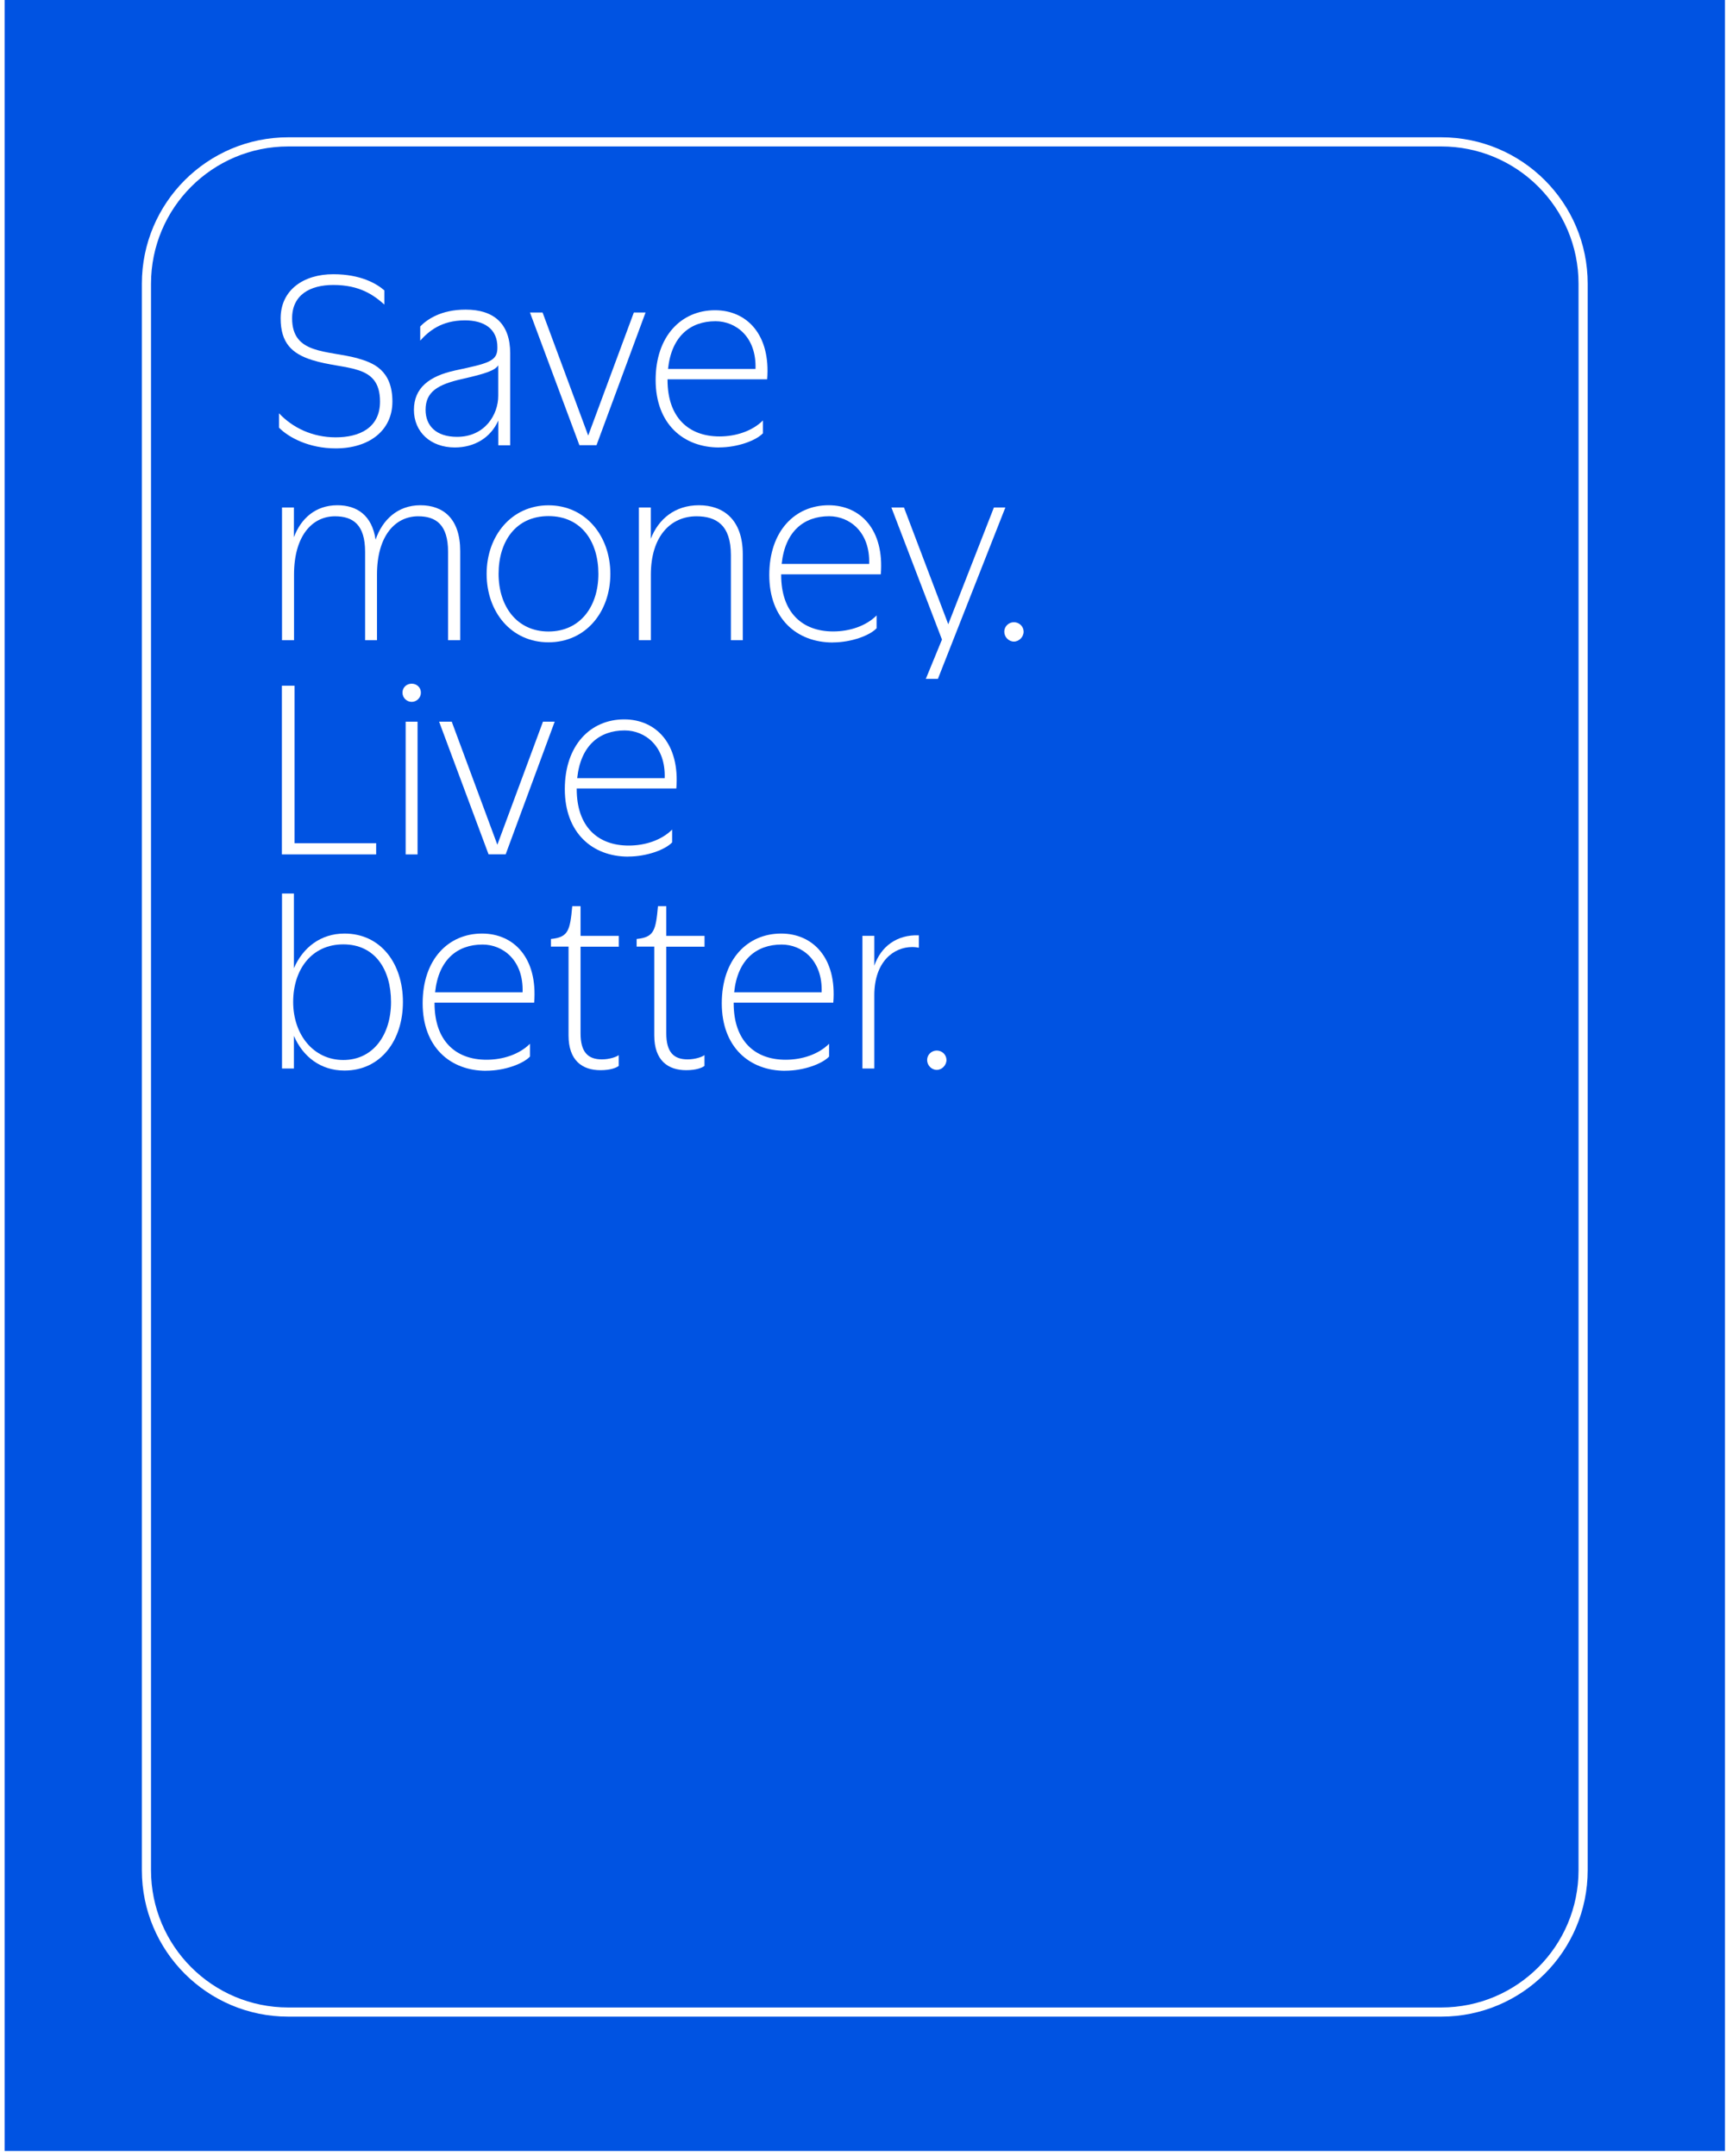 <svg width="221" height="276" viewBox="0 0 221 276" fill="none" xmlns="http://www.w3.org/2000/svg">
<rect width="221" height="276" fill="#D4D4D4"/>
<g clip-path="url(#clip0_776_248)">
<rect width="1440" height="17194" transform="translate(-816 -11199)" fill="white"/>
<rect width="1192" height="1049" transform="translate(-568 -563)" fill="white"/>
<g clip-path="url(#clip1_776_248)">
<path d="M220.866 0H0.59V275.392H220.866V0Z" fill="#0053E2"/>
<path d="M184.543 18.161H36.911C26.881 18.161 18.75 26.292 18.75 36.322V239.398C18.75 249.428 26.881 257.559 36.911 257.559H184.543C194.573 257.559 202.704 249.428 202.704 239.398V36.322C202.704 26.292 194.573 18.161 184.543 18.161Z" stroke="white" stroke-width="1.172" stroke-miterlimit="10"/>
<path d="M45.807 45.875C47.736 46.422 50.244 47.344 50.244 51.406C50.244 55.147 47.221 57.397 42.987 57.397C39.535 57.397 36.941 55.983 35.73 54.749V52.905C37.457 54.749 39.995 55.983 42.987 55.983C45.979 55.983 48.658 54.803 48.658 51.406C48.658 46.453 44.198 47.43 39.933 46.078C37.402 45.274 35.934 43.922 35.934 40.751C35.934 37.119 38.871 35.103 42.675 35.103C46.221 35.103 48.26 36.338 49.213 37.173V38.986C47.83 37.752 46.041 36.478 42.675 36.478C39.706 36.478 37.402 37.744 37.402 40.743C37.402 45.407 41.862 44.805 45.807 45.867V45.875Z" fill="white"/>
<path d="M63.795 53.85C62.819 56.037 60.741 57.279 58.241 57.279C55.133 57.279 53 55.295 53 52.468C53 49.64 54.984 48.148 58.241 47.429C62.561 46.508 63.709 46.25 63.686 44.492C63.717 42.047 61.928 41.009 59.538 41.009C56.484 41.009 54.875 42.422 53.805 43.602V41.79C54.672 40.899 56.453 39.634 59.624 39.634C63.279 39.634 65.326 41.477 65.326 45.219V56.998H63.803V53.858L63.795 53.85ZM63.795 46.765C63.365 47.429 62.186 47.828 59.272 48.492C56.015 49.21 54.492 50.163 54.492 52.468C54.492 54.483 55.82 55.92 58.523 55.92C62.092 55.92 63.795 53.069 63.795 50.679V46.765Z" fill="white"/>
<path d="M69.472 40.002L75.315 55.757L81.158 40.002H82.658L76.377 56.991H74.19L67.856 40.002H69.465H69.472Z" fill="white"/>
<path d="M92.073 57.28C87.496 57.28 83.949 54.257 83.949 48.641C83.949 43.025 87.23 39.713 91.549 39.713C95.643 39.713 98.689 42.853 98.228 48.555H85.472V48.641C85.472 53.422 88.152 55.867 92.128 55.867C94.229 55.867 96.33 55.179 97.689 53.82V55.46C96.822 56.382 94.463 57.273 92.073 57.273V57.28ZM85.535 47.227H96.736C96.877 43.134 94.229 41.119 91.612 41.119C88.355 41.119 85.972 43.08 85.535 47.227Z" fill="white"/>
<path d="M37.633 81.954H36.109V64.965H37.633V68.769C38.523 66.379 40.398 64.676 43.194 64.676C45.725 64.676 47.631 65.972 48.092 69.081C48.959 66.55 50.912 64.676 53.825 64.676C56.739 64.676 58.926 66.371 58.926 70.55V81.954H57.371V70.636C57.371 67.152 55.817 66.09 53.544 66.09C50.576 66.09 48.271 68.62 48.271 73.549V81.954H46.748V70.636C46.748 67.152 45.194 66.09 42.889 66.09C39.953 66.09 37.648 68.62 37.648 73.549V81.954H37.633Z" fill="white"/>
<path d="M62.309 73.463C62.309 68.597 65.48 64.684 70.229 64.684C74.978 64.684 78.15 68.597 78.15 73.463C78.15 78.33 75.01 82.22 70.229 82.22C65.449 82.22 62.309 78.33 62.309 73.463ZM76.619 73.463C76.619 69.316 74.432 66.066 70.229 66.066C66.027 66.066 63.84 69.323 63.84 73.463C63.84 77.603 66.175 80.837 70.229 80.837C74.283 80.837 76.619 77.642 76.619 73.463Z" fill="white"/>
<path d="M83.328 81.954H81.805V64.965H83.328V68.964C84.304 66.457 86.406 64.676 89.491 64.676C92.576 64.676 95.107 66.465 95.107 70.956V81.954H93.584V71.042C93.584 67.238 91.74 66.09 89.178 66.09C85.867 66.09 83.336 68.652 83.336 73.573V81.954H83.328Z" fill="white"/>
<path d="M106.624 82.243C102.046 82.243 98.5 79.22 98.5 73.604C98.5 67.988 101.781 64.676 106.1 64.676C110.186 64.676 113.24 67.816 112.779 73.518H100.023V73.604C100.023 78.384 102.702 80.829 106.678 80.829C108.78 80.829 110.881 80.142 112.24 78.783V80.423C111.373 81.345 109.014 82.235 106.624 82.235V82.243ZM100.086 72.19H111.287C111.428 68.097 108.78 66.082 106.163 66.082C102.906 66.082 100.515 68.042 100.086 72.19Z" fill="white"/>
<path d="M118.542 86.906L120.612 81.868L114.137 64.965H115.746L121.417 79.908L127.26 64.965H128.728L120.089 86.906H118.534H118.542Z" fill="white"/>
<path d="M128.59 80.861C128.59 80.197 129.137 79.65 129.824 79.65C130.511 79.65 131.066 80.197 131.066 80.861C131.066 81.525 130.488 82.126 129.824 82.126C129.16 82.126 128.59 81.549 128.59 80.861Z" fill="white"/>
<path d="M36.102 87.775H37.711V107.936H48.162V109.373H36.094V87.775H36.102Z" fill="white"/>
<path d="M51.535 88.666C51.535 88.002 52.051 87.518 52.715 87.518C53.379 87.518 53.894 88.01 53.894 88.666C53.894 89.322 53.347 89.845 52.715 89.845C52.082 89.845 51.535 89.33 51.535 88.666ZM53.465 109.373H51.941V92.384H53.465V109.373Z" fill="white"/>
<path d="M57.84 92.376L63.682 108.131L69.525 92.376H71.025L64.745 109.365H62.557L56.223 92.376H57.832H57.84Z" fill="white"/>
<path d="M80.444 109.654C75.867 109.654 72.32 106.631 72.32 101.015C72.32 95.399 75.601 92.087 79.921 92.087C84.014 92.087 87.06 95.227 86.599 100.929H73.844V101.015C73.844 105.796 76.523 108.24 80.499 108.24C82.6 108.24 84.701 107.553 86.06 106.194V107.834C85.193 108.756 82.834 109.646 80.444 109.646V109.654ZM73.906 99.609H85.107C85.248 95.516 82.6 93.501 79.983 93.501C76.726 93.501 74.343 95.461 73.906 99.609Z" fill="white"/>
<path d="M37.633 132.602V136.781H36.109V114.379H37.633V123.94C38.781 121.292 41.062 119.503 44.108 119.503C48.771 119.503 51.591 123.362 51.591 128.259C51.591 133.157 48.771 137.039 44.108 137.039C41.03 137.039 38.781 135.25 37.633 132.602ZM50.068 128.259C50.068 124.08 47.998 120.886 43.96 120.886C39.921 120.886 37.539 124.08 37.539 128.259C37.539 132.438 40.132 135.688 43.96 135.688C47.787 135.688 50.068 132.462 50.068 128.259Z" fill="white"/>
<path d="M62.241 137.07C57.663 137.07 54.117 134.047 54.117 128.431C54.117 122.815 57.398 119.503 61.718 119.503C65.811 119.503 68.857 122.643 68.396 128.345H55.64V128.431C55.64 133.212 58.32 135.656 62.295 135.656C64.397 135.656 66.498 134.969 67.857 133.61V135.25C66.99 136.172 64.631 137.063 62.241 137.063V137.07ZM55.711 127.017H66.912C67.052 122.924 64.404 120.909 61.788 120.909C58.531 120.909 56.148 122.87 55.711 127.017Z" fill="white"/>
<path d="M72.812 121.175H70.539V120.199C72.757 119.972 72.984 119.16 73.273 115.996H74.335V119.8H79.233V121.183H74.335V132.267C74.335 134.657 75.257 135.61 77.069 135.61C78.046 135.61 78.944 135.29 79.225 135.063V136.446C78.936 136.672 78.186 136.993 76.89 136.993C74.554 136.993 72.796 135.758 72.796 132.532V121.191L72.812 121.175Z" fill="white"/>
<path d="M83.789 121.175H81.516V120.199C83.734 119.972 83.96 119.16 84.249 115.996H85.312V119.8H90.21V121.183H85.312V132.267C85.312 134.657 86.234 135.61 88.046 135.61C89.022 135.61 89.921 135.29 90.202 135.063V136.446C89.913 136.672 89.163 136.993 87.866 136.993C85.531 136.993 83.773 135.758 83.773 132.532V121.191L83.789 121.175Z" fill="white"/>
<path d="M100.542 137.07C95.964 137.07 92.418 134.047 92.418 128.431C92.418 122.815 95.699 119.503 100.018 119.503C104.104 119.503 107.158 122.643 106.697 128.345H93.941V128.431C93.941 133.212 96.62 135.656 100.596 135.656C102.698 135.656 104.799 134.969 106.158 133.61V135.25C105.291 136.172 102.932 137.063 100.542 137.063V137.07ZM94.004 127.017H105.205C105.346 122.924 102.698 120.909 100.081 120.909C96.823 120.909 94.433 122.87 94.004 127.017Z" fill="white"/>
<path d="M111.949 136.78H110.426V119.791H111.949V123.618C112.785 121.173 114.831 119.619 117.651 119.728V121.314C117.479 121.283 117.159 121.228 116.815 121.228C114.37 121.228 111.949 123.157 111.949 127.391V136.78Z" fill="white"/>
<path d="M118.711 135.688C118.711 135.024 119.258 134.478 119.945 134.478C120.632 134.478 121.187 135.024 121.187 135.688C121.187 136.352 120.609 136.954 119.945 136.954C119.281 136.954 118.711 136.376 118.711 135.688Z" fill="white"/>
</g>
</g>
<defs>
<clipPath id="clip0_776_248">
<rect width="1440" height="17194" fill="white" transform="translate(-816 -11199)"/>
</clipPath>
<clipPath id="clip1_776_248">
<rect width="220.276" height="275.345" fill="white" transform="translate(0.59)"/>
</clipPath>
</defs>
</svg>

